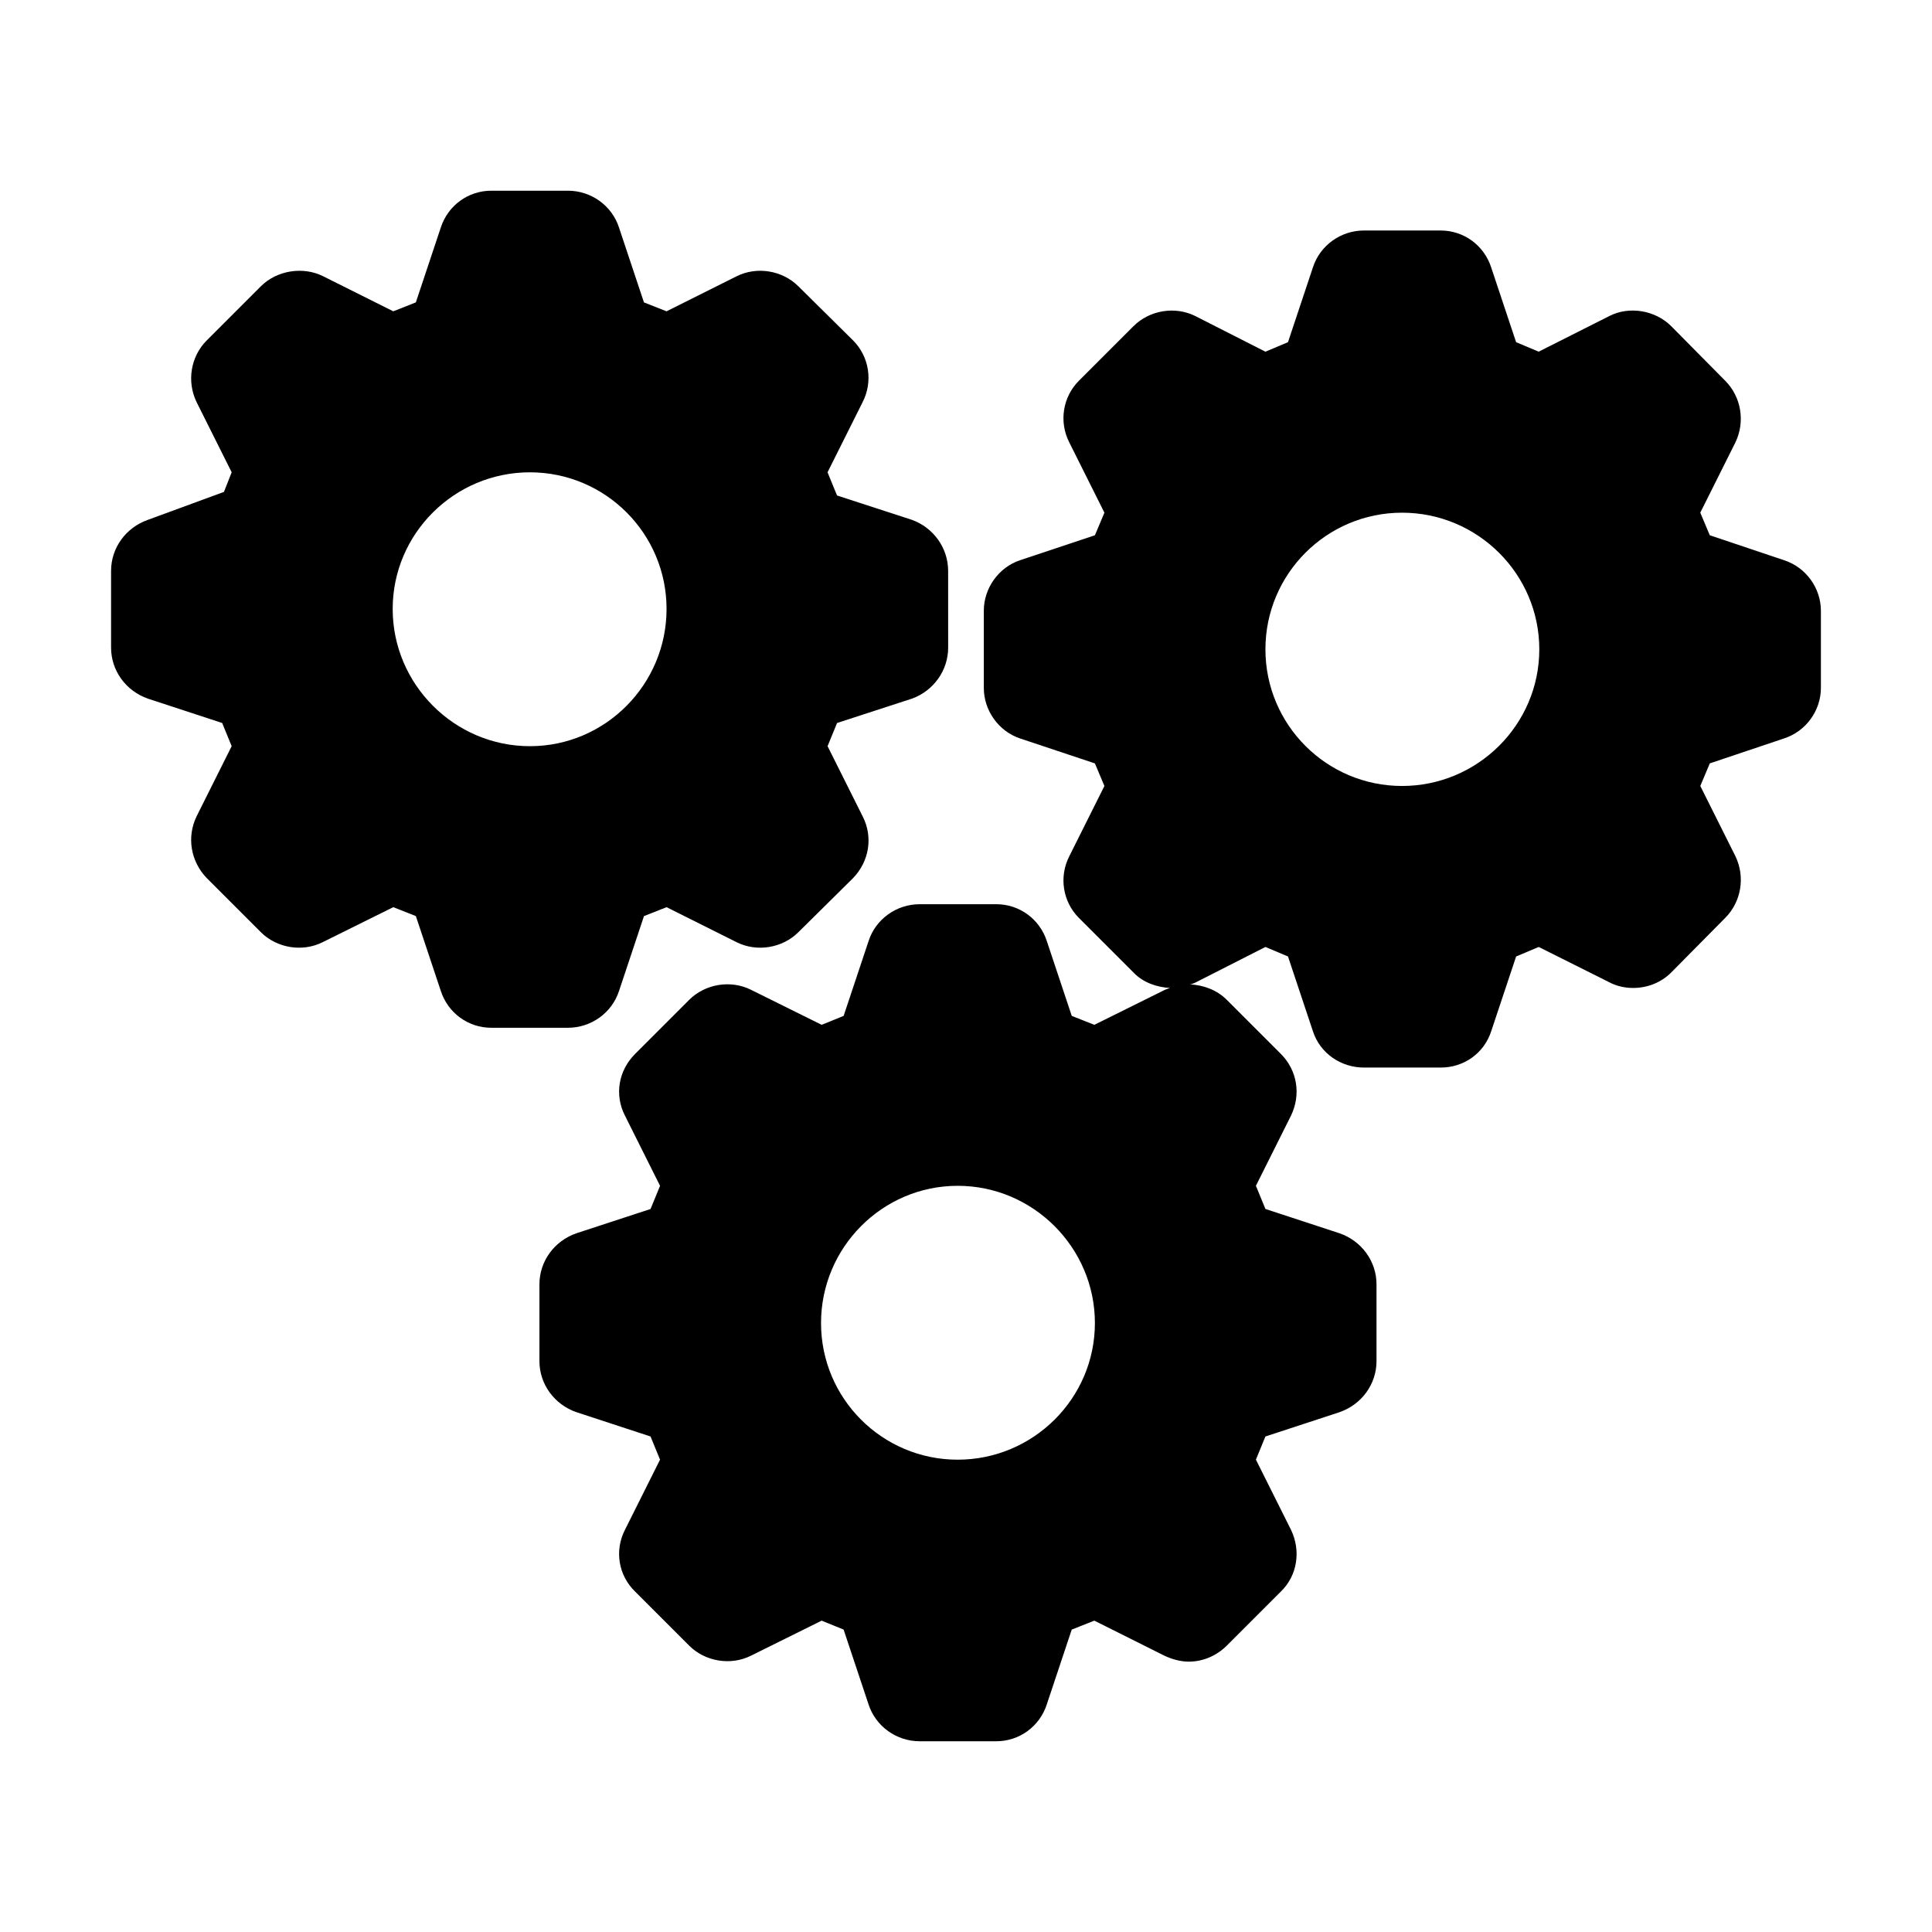 <?xml version="1.0" encoding="UTF-8"?>
<!-- Uploaded to: SVG Repo, www.svgrepo.com, Generator: SVG Repo Mixer Tools -->
<svg fill="#000000" width="800px" height="800px" version="1.1" viewBox="144 144 512 512" xmlns="http://www.w3.org/2000/svg">
 <g>
  <path d="m308.05 406.61 6.613-19.836 5.984-2.363 18.578 9.289c5.352 2.676 12.121 1.574 16.375-2.676l14.484-14.328c4.25-4.41 5.352-10.863 2.519-16.375l-9.289-18.578 2.519-6.141 19.836-6.453c5.668-2.047 9.605-7.398 9.605-13.539l-0.008-20.309c0-6.141-3.938-11.492-9.605-13.539l-19.836-6.453-2.519-6.141 9.289-18.578c2.832-5.512 1.73-12.121-2.519-16.375l-14.484-14.328c-4.25-4.25-11.02-5.352-16.375-2.676l-18.578 9.289-5.984-2.363-6.613-19.836c-1.883-5.824-7.394-9.762-13.535-9.762h-20.309c-6.141 0-11.492 3.938-13.383 9.762l-6.613 19.836-5.981 2.363-18.578-9.289c-5.352-2.676-12.281-1.574-16.531 2.676l-14.328 14.328c-4.25 4.25-5.352 10.863-2.676 16.371l9.289 18.578-2.047 5.195-20.152 7.402c-5.824 2.047-9.762 7.398-9.762 13.539v20.309c0 6.141 3.938 11.492 9.762 13.539l19.68 6.453 2.519 6.141-9.289 18.578c-2.676 5.512-1.574 11.965 2.676 16.375l14.328 14.328c4.25 4.25 11.02 5.352 16.375 2.676l18.734-9.289 5.984 2.363 6.613 19.836c1.891 5.824 7.242 9.762 13.383 9.762h20.305c6.141 0 11.652-3.934 13.543-9.762zm12.594-101.23c0 19.996-16.215 36.367-36.211 36.367s-36.367-16.375-36.367-36.367c0-19.996 16.375-36.211 36.367-36.211 19.996 0 36.211 16.219 36.211 36.211z"/>
  <path d="m616.79 292.46-19.68-6.613-2.519-5.984 9.289-18.578c2.676-5.512 1.574-12.121-2.676-16.375l-14.328-14.484c-4.25-4.25-11.18-5.352-16.375-2.676l-18.734 9.445-5.981-2.512-6.613-19.836c-1.891-5.824-7.242-9.762-13.383-9.762l-20.309-0.004c-6.141 0-11.652 3.938-13.539 9.762l-6.613 19.84-5.984 2.519-18.578-9.445c-5.352-2.676-12.121-1.574-16.375 2.676l-14.48 14.48c-4.25 4.25-5.352 10.863-2.519 16.375l9.289 18.578-2.519 5.984-19.836 6.613c-5.668 1.891-9.605 7.398-9.605 13.383v20.469c0 5.984 3.938 11.492 9.605 13.383l19.836 6.613 2.519 5.984-9.289 18.578c-2.832 5.512-1.73 12.121 2.519 16.375l14.484 14.484c2.519 2.676 6.297 3.938 9.762 4.094-0.156-0.156-0.156-0.156-0.156 0-0.473 0.156-0.789 0.316-1.258 0.473l-18.734 9.289-5.984-2.363-6.613-19.836c-1.891-5.824-7.242-9.762-13.383-9.762h-20.309c-6.141 0-11.652 3.938-13.539 9.762l-6.613 19.836-5.824 2.363-18.734-9.289c-5.352-2.676-12.121-1.574-16.375 2.676l-14.328 14.328c-4.41 4.41-5.512 10.863-2.676 16.375l9.289 18.578-2.519 6.141-19.684 6.445c-5.824 2.047-9.762 7.398-9.762 13.539v20.309c0 6.141 3.938 11.492 9.762 13.539l19.68 6.453 2.519 6.141-9.289 18.578c-2.832 5.512-1.73 12.121 2.676 16.375l14.328 14.328c4.25 4.25 11.02 5.352 16.375 2.676l18.734-9.289 5.824 2.363 6.613 19.836c1.891 5.824 7.398 9.762 13.539 9.762h20.309c6.141 0 11.492-3.938 13.383-9.762l6.613-19.836 5.984-2.363 18.578 9.289c2.047 0.945 4.25 1.574 6.453 1.574 3.777 0 7.398-1.574 10.078-4.25l14.328-14.328c4.41-4.25 5.352-10.863 2.676-16.375l-9.289-18.578 2.519-6.141 19.68-6.453c5.824-2.047 9.762-7.398 9.762-13.539v-20.309c0-6.141-3.938-11.492-9.762-13.539l-19.68-6.453-2.519-6.141 9.289-18.578c2.676-5.512 1.73-11.965-2.676-16.375l-14.328-14.328c-2.676-2.676-6.297-3.938-9.762-4.094 0.473 0 0.945-0.316 1.418-0.473l18.578-9.445 5.984 2.519 6.613 19.836c1.891 5.824 7.398 9.605 13.539 9.605h20.309c6.141 0 11.492-3.777 13.383-9.605l6.613-19.836 5.984-2.519 18.578 9.289c2.047 1.102 4.25 1.574 6.453 1.574 3.777 0 7.398-1.418 10.078-4.094l14.328-14.484c4.25-4.25 5.352-10.863 2.676-16.375l-9.289-18.578 2.519-5.984 19.68-6.613c5.824-1.891 9.762-7.398 9.762-13.383v-20.469c-0.008-5.977-3.941-11.488-9.77-13.379zm-182.63 202.16c0 19.996-16.375 36.211-36.367 36.211-19.996 0-36.211-16.215-36.211-36.211s16.215-36.367 36.211-36.367c19.992-0.004 36.367 16.371 36.367 36.367zm117.77-178.54c0 19.996-16.375 36.211-36.367 36.211-19.996 0-36.211-16.215-36.211-36.211 0-19.996 16.215-36.211 36.211-36.211 19.992 0 36.367 16.215 36.367 36.211z"/>
 </g>
</svg>